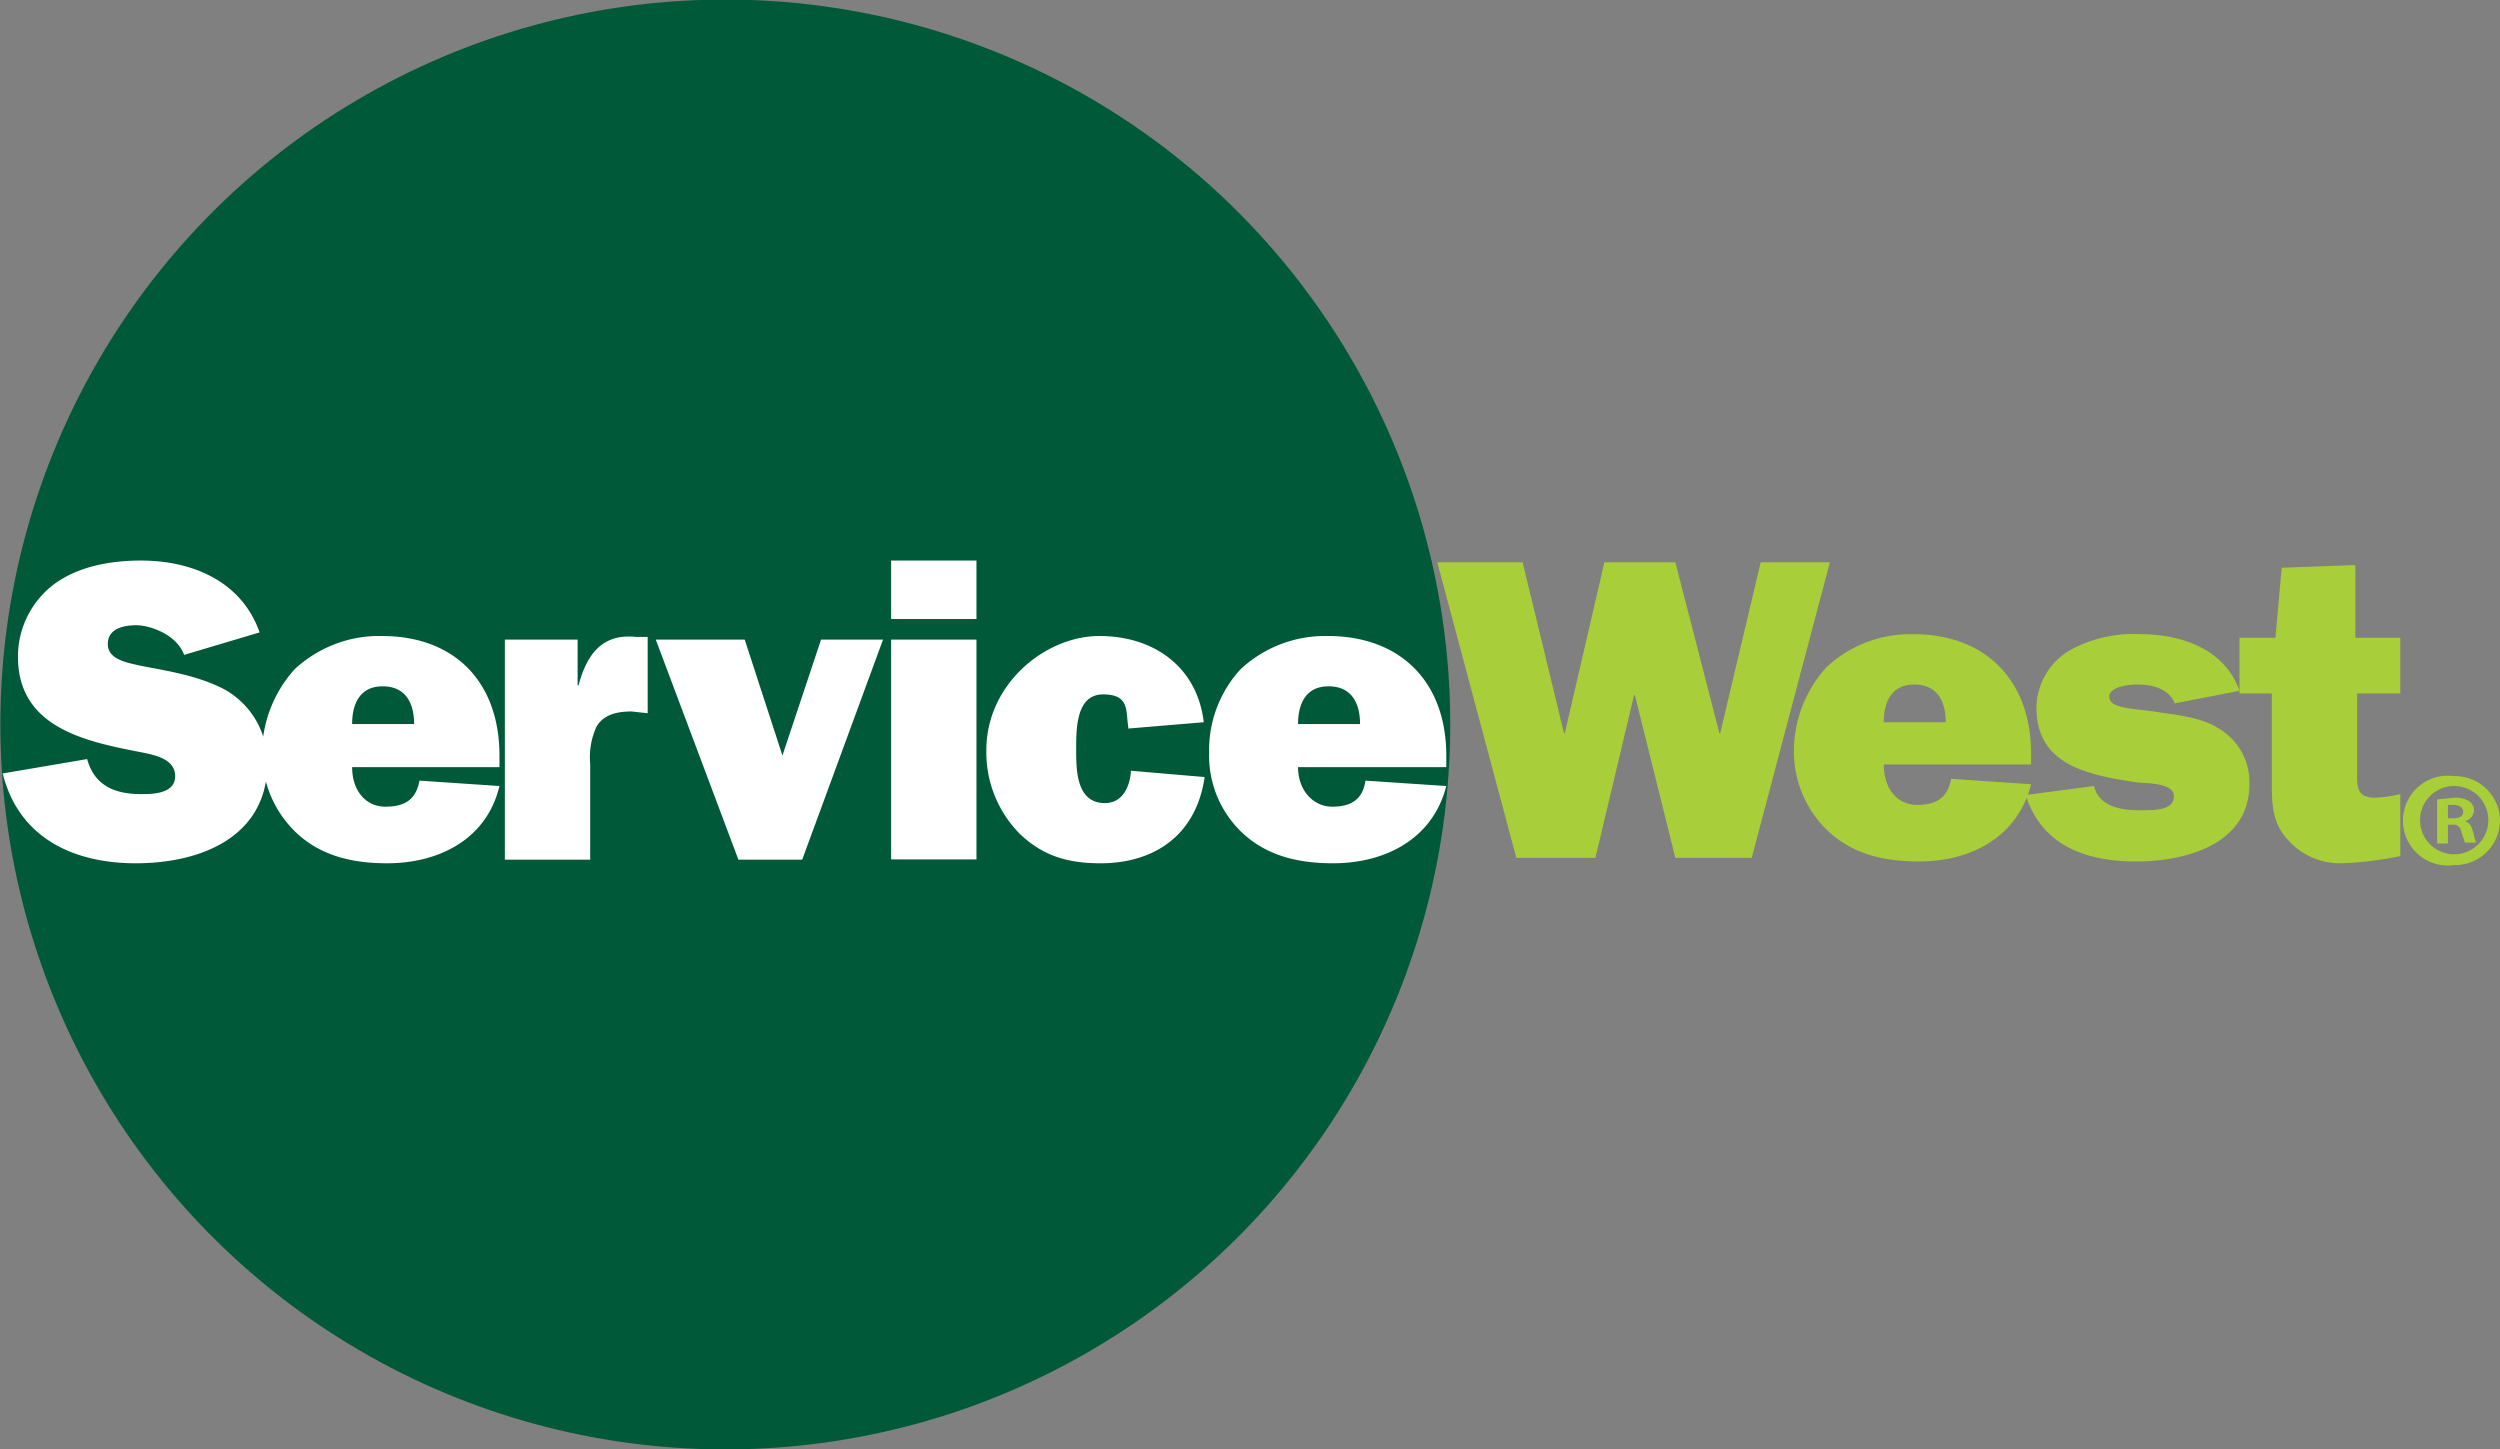 <?xml version="1.0" encoding="UTF-8"?> <svg xmlns="http://www.w3.org/2000/svg" width="278.3" height="161.3" viewBox="0 0 278.3 161.3"><rect x="0" y="0" width="278.3" height="161.3" fill="#808080" stroke="none"/><defs><style> .a { fill: #005938; } .b { fill: #fff; } .c { fill: #a8cf39; } </style></defs><title>servicewest-logo-header</title><g><circle class="a" cx="80.7" cy="80.7" r="80.7" transform="translate(-0.8 0.8) rotate(-0.6)"></circle><g><path class="b" d="M42.5,70.8a13.8,13.8,0,0,0-9.7,3.7A14.1,14.1,0,0,0,29.3,82a9.2,9.2,0,0,0-4.4-5.3c-2.9-1.5-6.2-2-9.3-2.6-1.2-.3-3.6-.6-3.6-2.4s1.9-2.1,3.2-2.1,4.4.9,5.3,3.3l8.4-2.5c-2-5.7-7.5-8-13.2-8-3.3,0-6.8.6-9.5,2.5A10.1,10.1,0,0,0,2,73.1c0,7.8,7.3,9.4,13.5,10.6,1.5.3,4,.7,4,2.7s-2.6,2-3.8,2c-3,0-5.2-1-6-3.9L.3,86.1c1.8,7.2,7.9,10,14.8,10S28.5,93.5,29.6,87a12.2,12.2,0,0,0,3.6,5.9c2.8,2.5,6.3,3.2,9.9,3.2,5.8,0,11.1-2.7,12.5-8.6l-8.9-.6c-.4,2.1-1.6,2.9-3.8,2.9s-3.7-1.8-3.7-4.4H55.6V84.1C55.6,76,50.7,70.8,42.5,70.8Zm-3.3,9.8c0-2.3.9-4.2,3.4-4.2s3.5,1.8,3.5,4.2Z" transform="translate(0 0)"></path><path class="b" d="M64.4,76.3h-.1V71.2H56.2V95.7h9.5V85a8.1,8.1,0,0,1,.7-4.1c.8-1.4,2.4-1.7,3.9-1.7l1.8.2V70.9H70.8C67,70.5,65.3,72.9,64.4,76.3Z" transform="translate(0 0)"></path><polygon class="b" points="87.1 84.1 82.9 71.2 73 71.2 82.2 95.7 89.3 95.7 98.3 71.2 91.4 71.2 87.1 84.1"></polygon><rect class="b" x="99.2" y="71.2" width="9.5" height="24.47"></rect><rect class="b" x="99.2" y="62.4" width="9.5" height="6.51"></rect><path class="b" d="M123,89.4c-3.2,0-3.2-3.7-3.2-6s0-6.1,3-6.1,2.5,1.9,2.8,3.6v.2l8.4-.7c-.7-6.1-5.5-9.6-11.6-9.6s-12.6,5.4-12.6,12.7a12.9,12.9,0,0,0,3.7,9.3c2.6,2.5,5.4,3.3,9,3.3,6.2,0,10.7-3.3,11.6-9.6l-8.2-.7C125.8,87.5,125,89.4,123,89.4Z" transform="translate(0 0)"></path><path class="b" d="M161,84.1c0-8.1-5-13.3-13.2-13.3a13.8,13.8,0,0,0-9.7,3.7,13.3,13.3,0,0,0-3.5,9.3,11.8,11.8,0,0,0,3.9,9.1c2.8,2.5,6.3,3.2,9.9,3.2,5.8,0,11.1-2.7,12.6-8.6l-9-.6c-.3,2.1-1.6,2.9-3.7,2.9s-3.8-1.8-3.8-4.4H161Zm-16.5-3.5c0-2.3.9-4.2,3.4-4.2s3.5,1.8,3.5,4.2Z" transform="translate(0 0)"></path></g><g><path class="c" d="M195,95.5h-8.5L182,77.4h-.1l-4.3,18.1h-8.8L160,62.6h9.5l4.6,19h.1l4.4-19h7.9l4.9,19h.1l4.5-19h7.7Z" transform="translate(0 0)"></path><path class="c" d="M209.7,80.4c0-2.3.9-4.2,3.4-4.2s3.5,1.8,3.5,4.2Zm7.5,6.3c-.4,2.1-1.6,2.9-3.8,2.9s-3.7-1.8-3.7-4.5h16.4V83.9c0-8.1-5-13.3-13.1-13.3a13.7,13.7,0,0,0-9.7,3.7,13.9,13.9,0,0,0-3.6,9.3,12.2,12.2,0,0,0,4,9.1c2.8,2.5,6.3,3.2,9.9,3.2,5.8,0,11-2.7,12.5-8.6Z" transform="translate(0 0)"></path><path class="c" d="M233.1,87.5c.6,2.4,3.2,2.7,5.2,2.7s3.7-.1,3.7-1.6-3.3-1.4-4.1-1.5c-5.2-.8-11.2-1.8-11.2-8.3a7.5,7.5,0,0,1,3.7-6.4,14.6,14.6,0,0,1,7.9-1.8c4.6,0,9.4,1.7,11,6.3l-7.2,1.4c-.7-1.7-2.6-2.1-4.2-2.1s-3.1.5-3.1,1.3.7,1,1.4,1.2,3,.4,4.2.6,4.7.5,6.6,1.8a6.9,6.9,0,0,1,3.4,6.2c0,6.7-7.1,8.6-12.6,8.6s-10.5-1.7-12.3-7.4Z" transform="translate(0 0)"></path><path class="c" d="M262.2,71h5v6.2h-4.8v8.5c0,1.7-.2,3.1,2,3.1a14.5,14.5,0,0,0,2.8-.4v6.9a38.7,38.7,0,0,1-6.6.8,7.7,7.7,0,0,1-5.9-2.6c-1.9-2-1.8-4.4-1.8-7V77.2h-3.6V71h4l.7-7.8,8.2-.3Z" transform="translate(0 0)"></path></g><path class="c" d="M278.3,91.3a5,5,0,0,1-5.1,5,5,5,0,1,1,0-9.9A5,5,0,0,1,278.3,91.3Zm-8.9,0a3.8,3.8,0,1,0,7.6,0,3.8,3.8,0,1,0-7.6,0Zm3.1,2.6h-1.2V89l1.9-.2a3,3,0,0,1,1.7.4,1.3,1.3,0,0,1,.5,1.1,1.3,1.3,0,0,1-1,1.1h0c.5.2.7.5.9,1.2s.2,1,.4,1.2h-1.3l-.4-1.2a.9.9,0,0,0-1-.8h-.5Zm0-2.8h.5c.7,0,1.2-.2,1.2-.7s-.4-.8-1.1-.8h-.6Z" transform="translate(0 0)"></path></g></svg> 